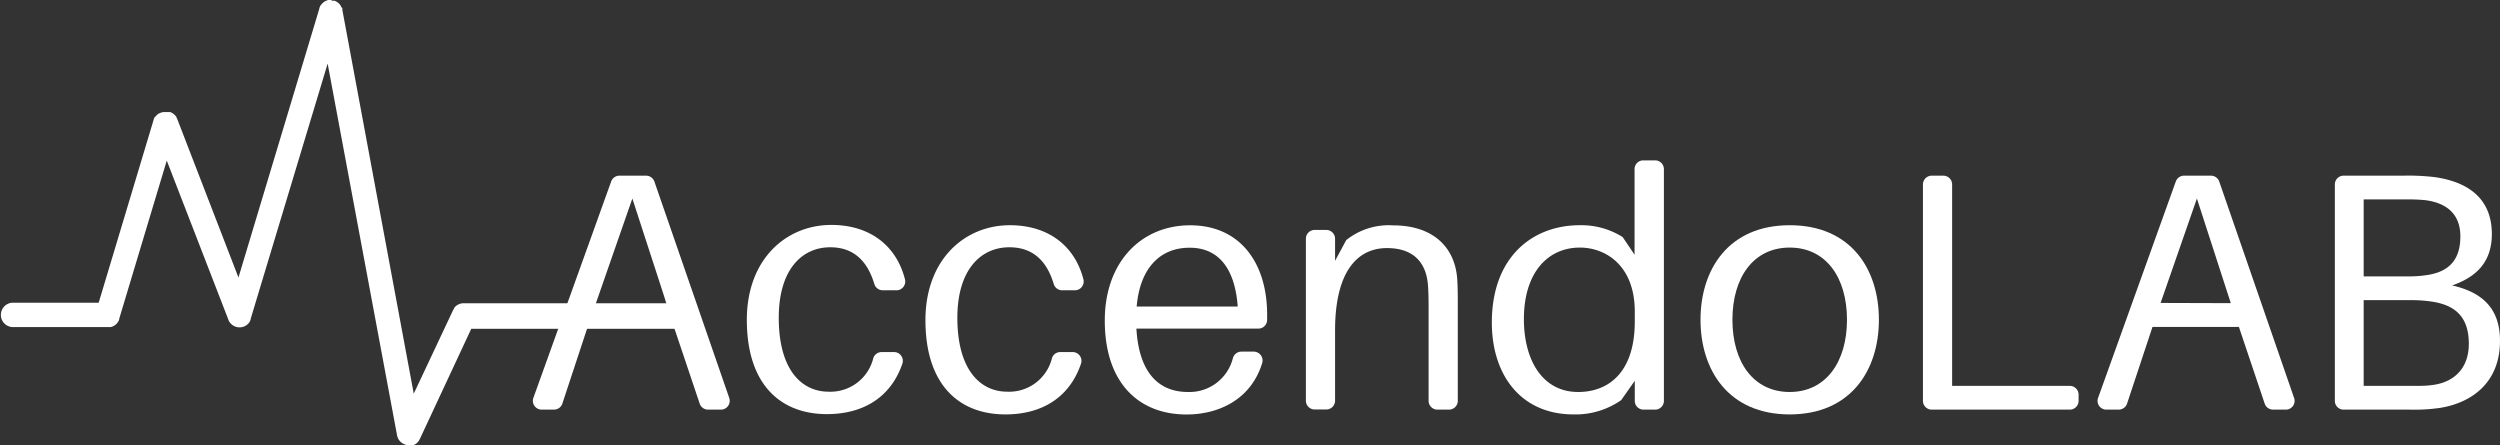 <svg xmlns="http://www.w3.org/2000/svg" viewBox="0 0 340 60.55"><rect x="0" y="0" width="340" height="60.55" fill="#333333" stroke="none"/><defs><style>.cls-1{fill:#FFFFFF;}</style></defs><g id="Layer_2" data-name="Layer 2"><g id="Layer_1-2" data-name="Layer 1"><path class="cls-1" d="M91.68,41.24H63.05a1.65,1.65,0,0,0-1.11.44h0a1.54,1.54,0,0,0-.17.19l0,.06-.11.18a.41.41,0,0,0-.05.09L56.27,53.54,46.56,1.35a.19.19,0,0,0,0-.08c0-.06,0-.13,0-.19L46.43,1A1.09,1.09,0,0,0,46.35.8L46.27.68a1.71,1.71,0,0,0-.11-.14l-.1-.1L45.92.33,45.81.25,45.65.16,45.51.1l-.1,0h-.06l-.16,0L45,0h-.14l-.19,0h0l-.08,0L44.38.1l-.14.06-.15.07L44,.32l-.12.1a1.14,1.14,0,0,0-.11.11l-.11.13-.09.13-.07.13c0,.06-.05.12-.07.17s0,0,0,.08l-11,36.57L24.08,16.12A1.09,1.09,0,0,0,24,16l0-.06c0-.07-.09-.14-.14-.21l0,0-.17-.17-.07-.06-.18-.12-.1-.06-.19-.08-.08,0h0l-.19,0-.14,0H22.3l-.11,0-.22.06h0l-.05,0-.22.11-.06,0a1.56,1.56,0,0,0-.2.16l-.05,0c-.06.06-.11.13-.17.2s0,0,0,0A1.88,1.88,0,0,0,21,16s0,0,0,0a.61.61,0,0,0-.07.17l-7.51,25H1.65a1.66,1.66,0,0,0,0,3.31h13.1l.18,0,.14,0,.17-.05a.52.52,0,0,0,.13-.06l.16-.08.11-.07.15-.13.08-.08a1,1,0,0,0,.13-.16l.06-.09a1.62,1.62,0,0,0,.1-.18l.05-.11s0-.07,0-.11l6.47-21.52L31,43.32a1.64,1.64,0,0,0,2.73.73h0a1.92,1.92,0,0,0,.18-.22l0,0a2,2,0,0,0,.11-.2l.06-.13,0-.1L44.56,8.65,54,59.2a1.66,1.66,0,0,0,1.88,1.33h0l.13,0a.61.61,0,0,0,.18,0l.07,0,.23-.12h0a1.68,1.68,0,0,0,.6-.69l7-15H91.68a1.66,1.66,0,0,0,0-3.31Z"></path><path class="cls-1" d="M121.83,39.48h-1.77a1.2,1.2,0,0,1-1.15-.85c-1-3.35-3-5-6-5-3.82,0-7,3-7,9.59,0,7.1,3.13,10.05,6.78,10.05a6,6,0,0,0,6.08-4.57,1.2,1.2,0,0,1,1.14-.82h1.68a1.2,1.2,0,0,1,1.13,1.59c-1.58,4.6-5.36,6.85-10.26,6.85-6.18,0-10.89-3.88-10.89-12.82,0-8.26,5.35-12.91,11.49-12.91,5.28,0,8.84,2.85,10,7.34A1.2,1.2,0,0,1,121.83,39.48Z"></path><path class="cls-1" d="M146.22,39.48h-1.77a1.19,1.19,0,0,1-1.14-.85c-1-3.34-3-5-6.05-5-3.83,0-7.06,3-7.06,9.59,0,7.1,3.14,10.05,6.78,10.05a6,6,0,0,0,6.09-4.57,1.18,1.18,0,0,1,1.13-.82h1.68A1.2,1.2,0,0,1,147,49.51c-1.58,4.6-5.36,6.85-10.26,6.85-6.18,0-10.88-3.88-10.88-12.82,0-8.26,5.35-12.91,11.48-12.91,5.28,0,8.84,2.85,10,7.34A1.2,1.2,0,0,1,146.22,39.48Z"></path><path class="cls-1" d="M171.14,44.69H154.55c.37,6.45,3.41,8.62,7,8.62a6.09,6.09,0,0,0,6.12-4.59,1.21,1.21,0,0,1,1.15-.9h1.69a1.21,1.21,0,0,1,1.15,1.55c-1.47,4.82-5.73,7-10.3,7-6.36,0-11.11-4.15-11.11-12.78,0-7.93,4.93-12.95,11.62-12.95s10.46,5,10.46,12.17c0,.18,0,.43,0,.73A1.19,1.19,0,0,1,171.14,44.69Zm-16.55-3h13.74c-.37-5.08-2.53-8-6.54-8S155.05,36.44,154.59,41.65Z"></path><path class="cls-1" d="M198.26,42V54.52a1.2,1.2,0,0,1-1.2,1.19h-1.57a1.2,1.2,0,0,1-1.2-1.19V42.25c0-1.25,0-2.26-.09-3.51-.23-2.86-1.8-5-5.58-5s-7.05,2.86-7.05,11.21v9.55a1.2,1.2,0,0,1-1.2,1.19H178.8a1.2,1.2,0,0,1-1.2-1.19V32.47a1.2,1.2,0,0,1,1.2-1.2h1.57a1.2,1.2,0,0,1,1.2,1.2v3l1.52-2.82a9.24,9.24,0,0,1,6.36-2c5.35,0,8.35,2.86,8.72,7.14C198.26,39,198.26,40,198.26,42Z"></path><path class="cls-1" d="M225.1,55.71h-1.58a1.19,1.19,0,0,1-1.19-1.19V51.79l-1.85,2.63A10.84,10.84,0,0,1,214,56.36c-7.15,0-11.11-5.35-11.11-12.5,0-9,5.62-13.23,11.94-13.23a10.55,10.55,0,0,1,5.85,1.61l1.62,2.4V23a1.19,1.19,0,0,1,1.19-1.19h1.58A1.19,1.19,0,0,1,226.29,23V54.52A1.19,1.19,0,0,1,225.1,55.71Zm-2.77-12V42.38c0-6.31-4-8.71-7.47-8.71-4.29,0-7.61,3.32-7.61,9.73,0,5.53,2.49,9.91,7.38,9.91C218.69,53.31,222.33,50.73,222.33,43.72Z"></path><path class="cls-1" d="M255.53,43.49c0,6.87-3.83,12.87-12.13,12.87s-12.13-6-12.13-12.87,3.83-12.86,12.13-12.86S255.53,36.57,255.53,43.49Zm-4.34,0c0-5.76-2.86-9.82-7.79-9.82s-7.79,4.06-7.79,9.82,2.86,9.82,7.79,9.82S251.19,49.21,251.19,43.49Z"></path><path class="cls-1" d="M281.49,55.71H262.72a1.2,1.2,0,0,1-1.2-1.19V25.09a1.2,1.2,0,0,1,1.2-1.2h1.57a1.2,1.2,0,0,1,1.2,1.2V52.48h16a1.2,1.2,0,0,1,1.2,1.2v.84A1.2,1.2,0,0,1,281.49,55.71Z"></path><path class="cls-1" d="M292.74,44.46l-3.46,10.43a1.2,1.2,0,0,1-1.14.82h-1.68a1.19,1.19,0,0,1-1.12-1.6l10.57-29.43a1.2,1.2,0,0,1,1.13-.79h3.65a1.2,1.2,0,0,1,1.13.81L312,54.13a1.19,1.19,0,0,1-1.13,1.58h-1.75A1.2,1.2,0,0,1,308,54.9l-3.51-10.44Zm10.65-3.23L298.78,27l-4.94,14.2Z"></path><path class="cls-1" d="M340,46.35c0,5.81-4,8.48-8.21,9.13a24.52,24.52,0,0,1-4.06.23h-9a1.19,1.19,0,0,1-1.19-1.19V25.09a1.19,1.19,0,0,1,1.19-1.2h8.17a30.35,30.35,0,0,1,4.15.19c5,.69,7.84,3.23,7.84,7.74,0,3.83-2.12,5.86-5.4,7C337.65,39.76,340,42,340,46.35Zm-18.54-8.76h6.14a16.16,16.16,0,0,0,2.53-.19c3.28-.5,4.48-2.44,4.48-5.25,0-3.14-2-4.61-4.89-4.94a24.82,24.82,0,0,0-2.54-.09h-5.72Zm14.3,9.17c0-3.91-2.12-5.34-5.17-5.76a18.19,18.19,0,0,0-2.53-.18h-6.6V52.48h6.87c.74,0,1.62,0,2.22-.09C333.59,52.11,335.76,50.22,335.76,46.76Z"></path><polygon class="cls-1" points="79.78 44.94 79.95 44.46 79.94 44.46 79.78 44.94"></polygon><path class="cls-1" d="M91.65,44.46,95.16,54.9a1.2,1.2,0,0,0,1.13.81h1.76a1.2,1.2,0,0,0,1.13-1.58L89,24.7a1.21,1.21,0,0,0-1.13-.81H84.24a1.2,1.2,0,0,0-1.12.79L72.54,54.11a1.2,1.2,0,0,0,1.12,1.6h1.68a1.2,1.2,0,0,0,1.14-.82l3.3-10h0l.16-.48L86,27l4.13,12.7,1.76,5.36-1.76-5.36.17.53.31,1"></path></g></g></svg>
